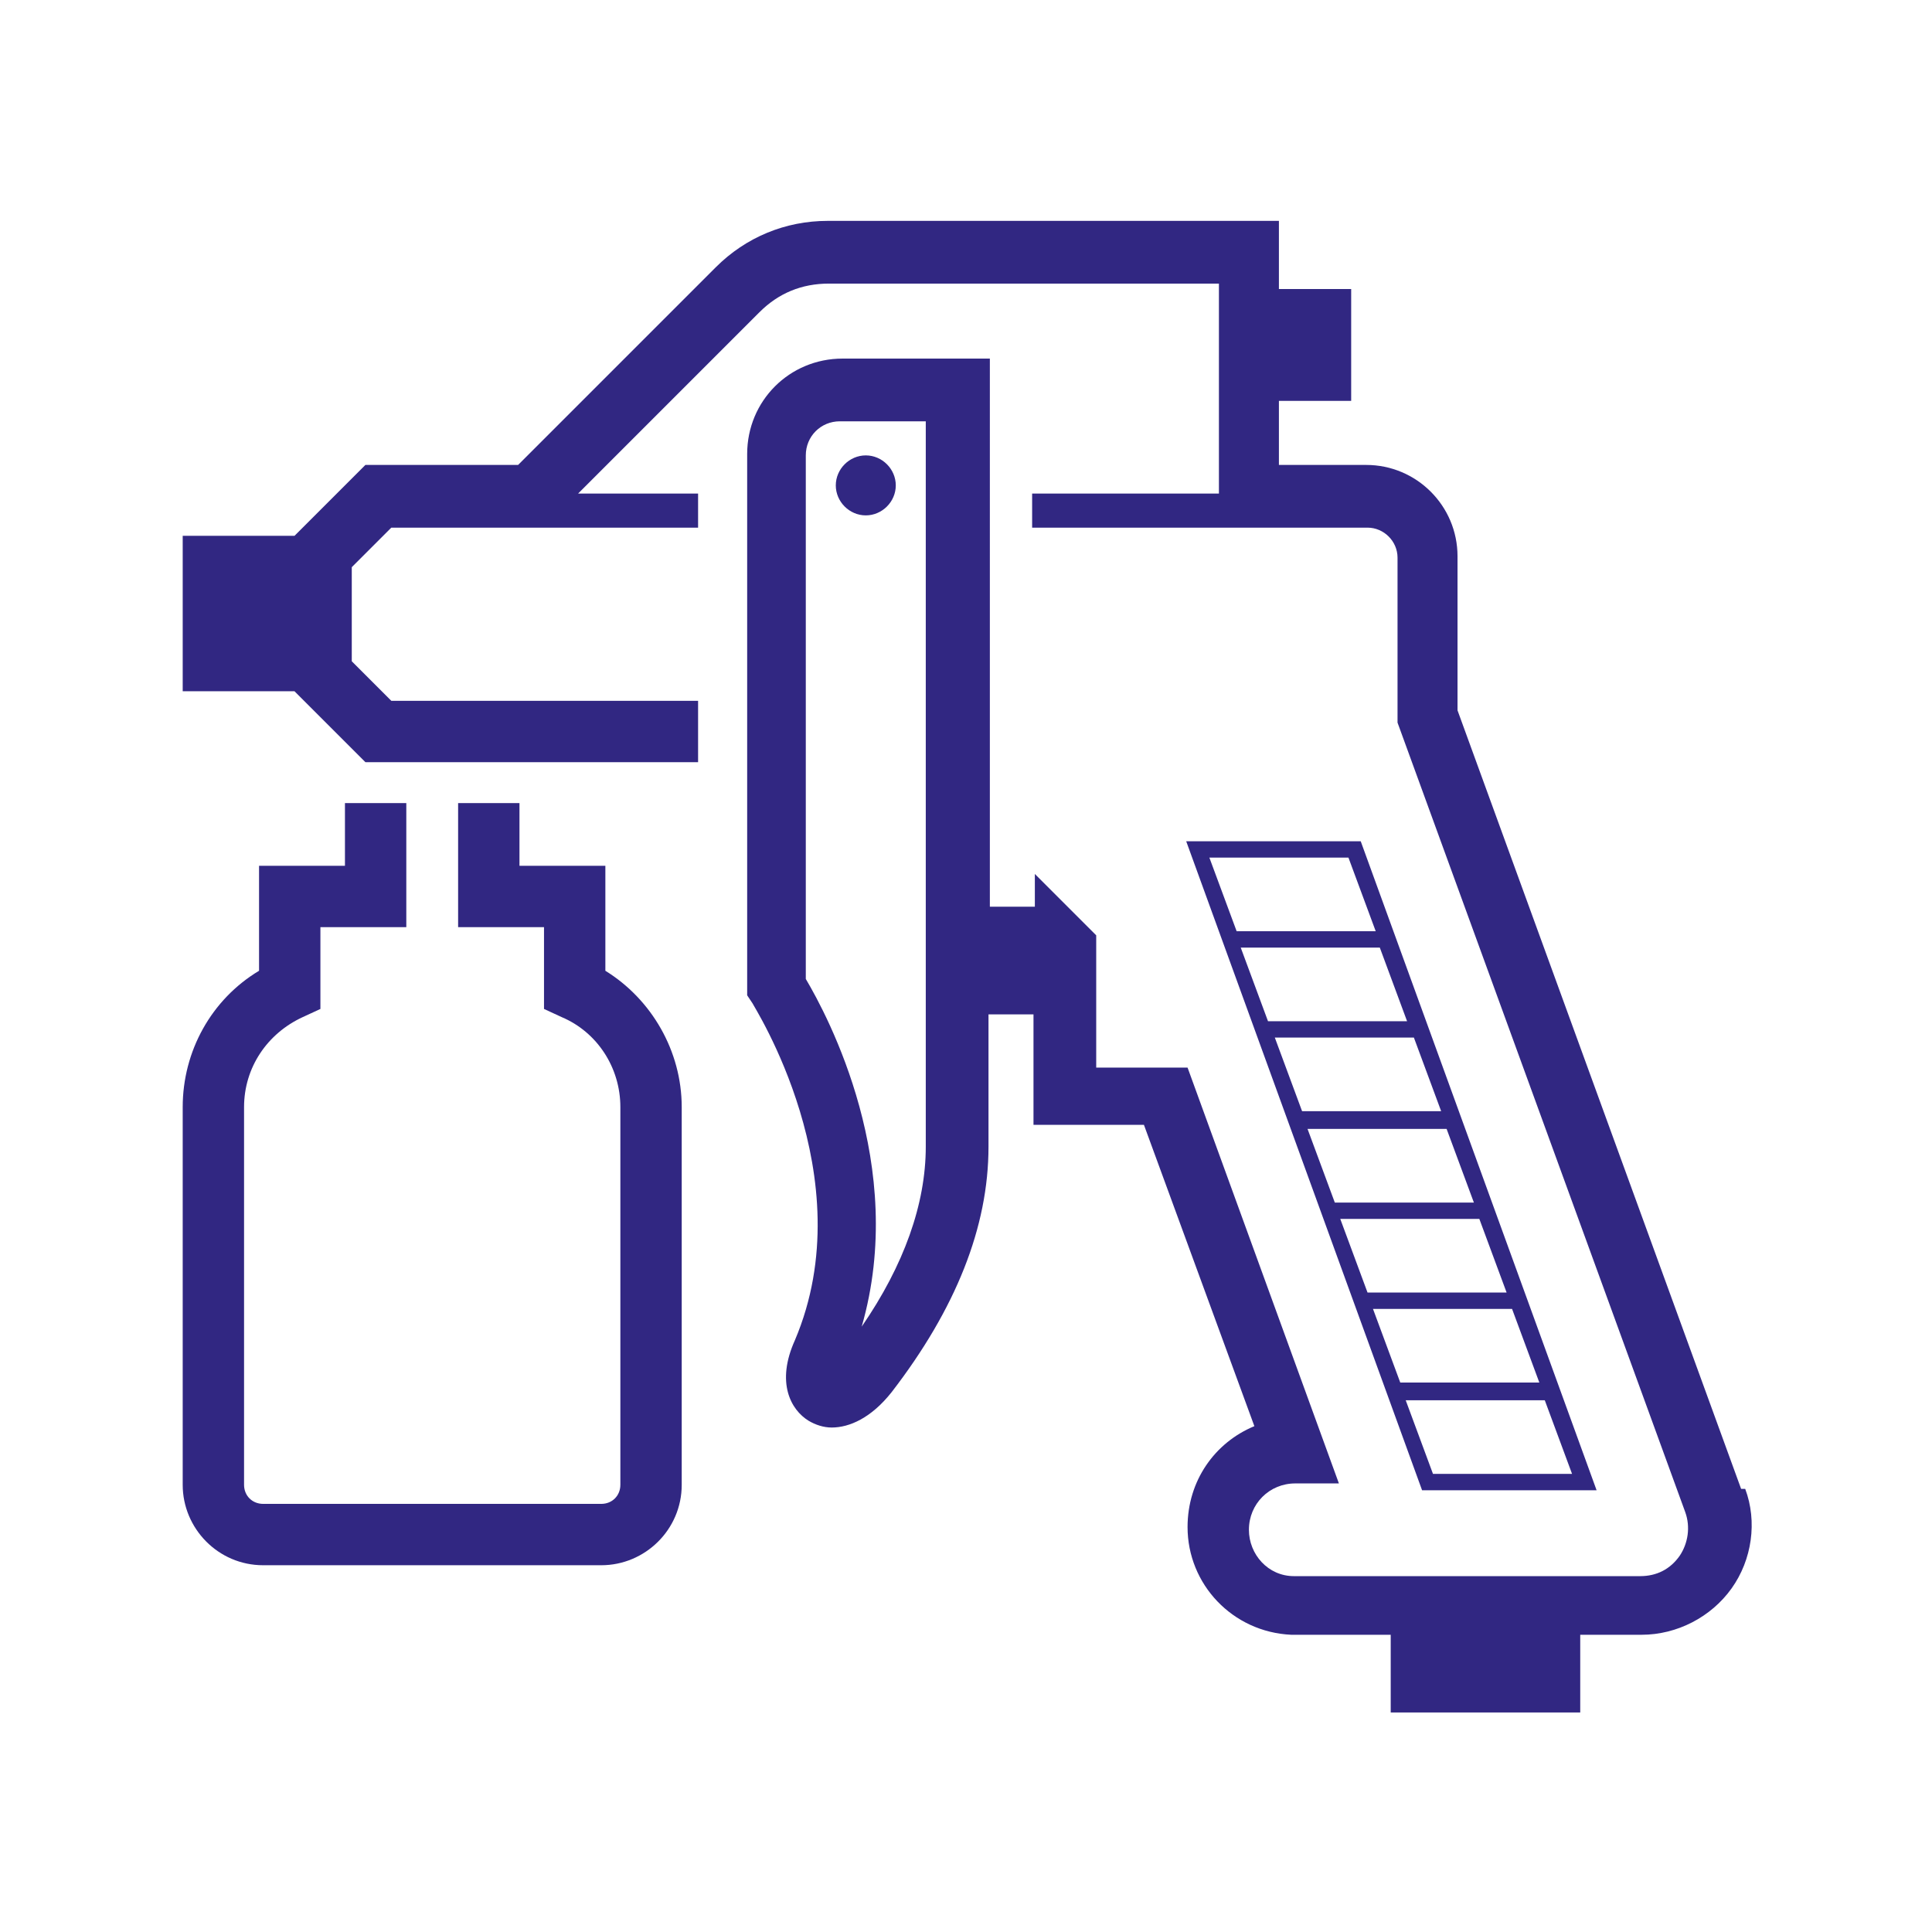 <?xml version="1.0" encoding="UTF-8"?>
<svg id="Ebene_1" data-name="Ebene 1" xmlns="http://www.w3.org/2000/svg" version="1.1" viewBox="0 0 141.7 141.7">
  <path d="M44.4,71.2v-7.7h-6.3v-4.6h-4.5v9.1h6.3v6l1.3.6c2.6,1.1,4.3,3.7,4.3,6.6v27.7c0,.8-.6,1.4-1.4,1.4h-24.8c-.8,0-1.4-.6-1.4-1.4v-27.7c0-2.9,1.7-5.4,4.3-6.6l1.3-.6v-6h6.3v-9.1h-4.5c0-.1,0,4.6,0,4.6h-6.3v7.7c-3.5,2.1-5.6,5.9-5.6,10v27.7c0,3.2,2.6,5.9,5.9,5.9h24.8c3.2,0,5.9-2.6,5.9-5.9v-27.7c0-4.1-2.2-7.9-5.6-10Z" fill="#312782" stroke-width="0"/>
  <path d="M127.7,109.2l-20.8-57.1v-11.3c0-3.7-3-6.7-6.7-6.7h-6.4v-4.7h5.3v-8.2h-5.3v-5h-33.1c-3.1,0-6,1.2-8.2,3.4l-14.5,14.5h-11.2l-5.2,5.2h-8.2v11.4h8.2l5.2,5.2h24.4v-4.5h-22.5l-2.9-2.9v-6.9l2.9-2.9h22.5v-2.5h-8.8l13.3-13.3c1.4-1.4,3.1-2.1,5.1-2.1h28.6v15.4h-13.7v2.5h24.6c1.2,0,2.2,1,2.2,2.2v12.1l21.1,57.9c.4,1.1.2,2.3-.4,3.2-.7,1-1.7,1.5-2.9,1.5h-25.3s-.1,0-.1,0c-1.9,0-3.3-1.6-3.3-3.4,0-1.9,1.5-3.4,3.4-3.4h3.2s-11.1-30.5-11.1-30.5h-6.7v-9.7l-4.5-4.5v2.4h-3.3V26.3h-10.8c-3.9,0-7,3.1-7,7v39.7s.4.6.4.6c0,.1,8.2,12.7,3.1,24.7-1.4,3.1-.3,5.1,1,5.9.5.3,1.1.5,1.7.5,1.3,0,2.9-.7,4.4-2.6,4.7-6.1,7.1-12.1,7.1-18v-9.7h3.3v8.1h8.1l8.1,22.1c-2.9,1.2-4.9,4-4.9,7.4,0,4.2,3.3,7.7,7.6,7.9h.1s7.2,0,7.2,0v5.7h13.9v-5.7h4.5c2.6,0,5.1-1.3,6.6-3.4,1.5-2.1,1.9-4.9,1-7.3ZM67.9,84.1c0,4.2-1.6,8.7-4.7,13.2,3.4-11.8-2.5-22.8-4.1-25.5v-38.4c0-1.4,1.1-2.5,2.5-2.5h6.3v53.2Z" fill="#312782" stroke-width="0"/>
  <path d="M63.5,37.8c1.2,0,2.2-1,2.2-2.2s-1-2.2-2.2-2.2-2.2,1-2.2,2.2,1,2.2,2.2,2.2Z" fill="#312782" stroke-width="0"/>
  <path d="M117.1,109.3l-17.3-47.6h-12.8l17.3,47.6h12.8ZM105.1,108.1l-2-5.4h10.2l2,5.4h-10.2ZM103.2,74.9h-10.2l-2-5.4h10.2l2,5.4ZM103.7,76.1l2,5.4h-10.2l-2-5.4h10.2ZM106.1,82.8l2,5.4h-10.2l-2-5.4h10.2ZM108.5,89.4l2,5.4h-10.2l-2-5.4h10.2ZM110.9,96l2,5.4h-10.2l-2-5.4h10.2ZM98.9,62.9l2,5.4h-10.2l-2-5.4h10.2Z" fill="#312782" stroke-width="0"/>
</svg>